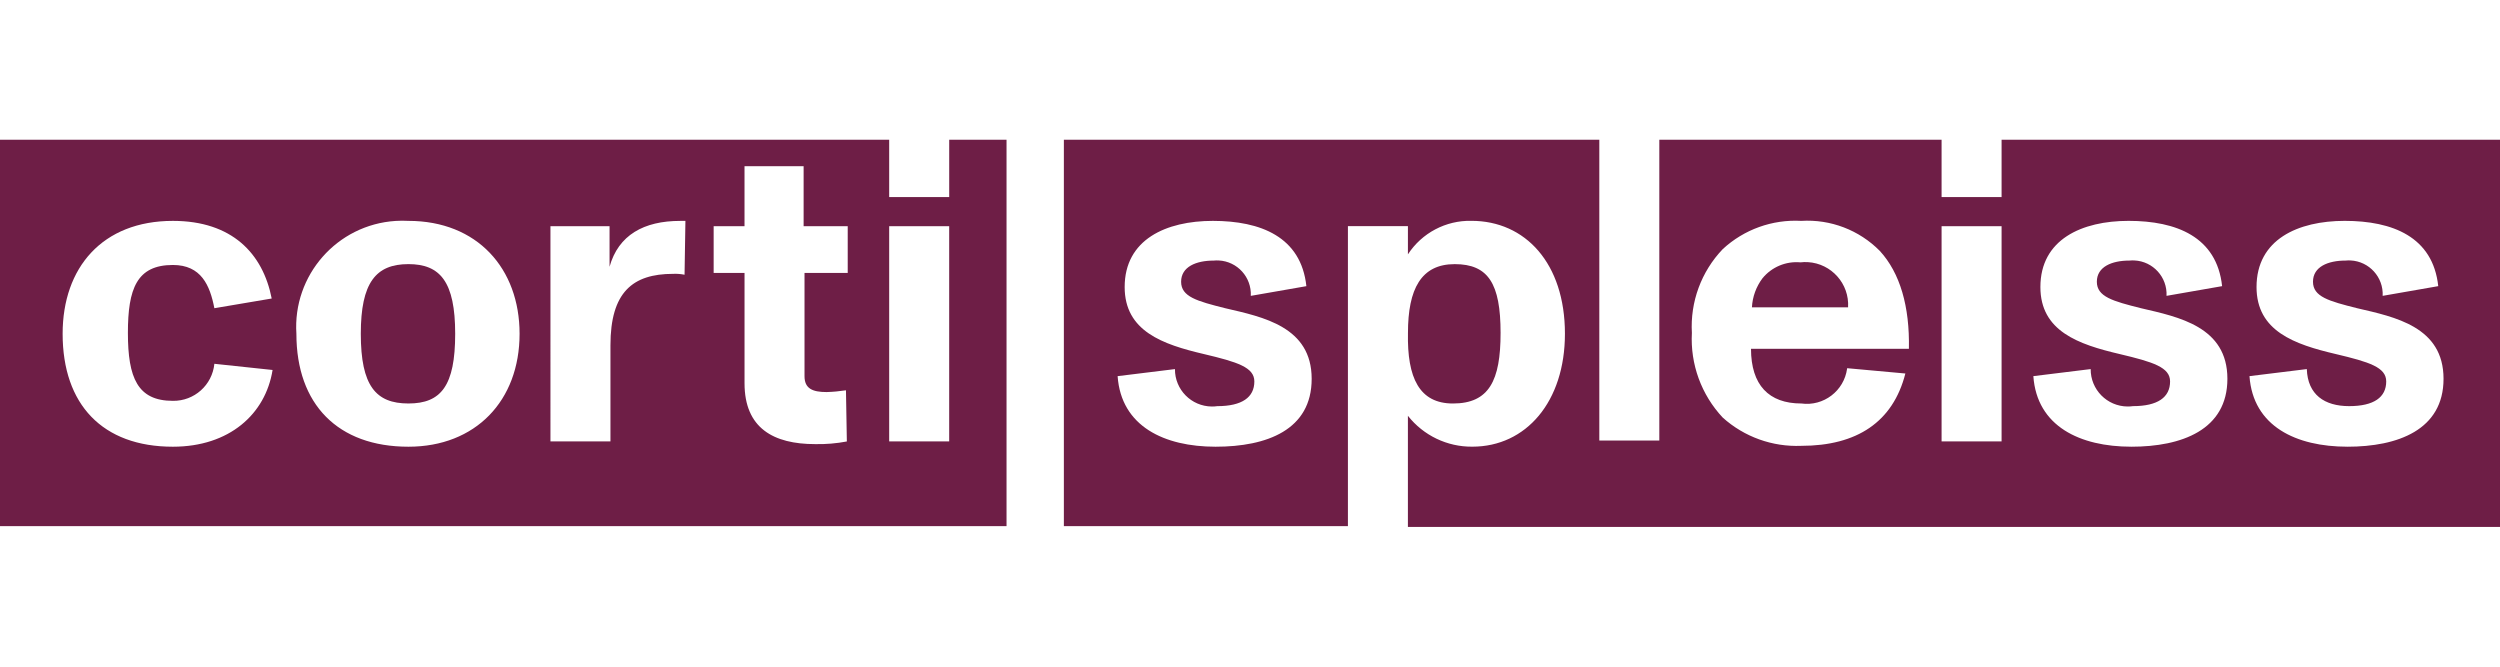 <?xml version="1.0" encoding="utf-8"?>
<!-- Generator: Adobe Illustrator 26.5.0, SVG Export Plug-In . SVG Version: 6.00 Build 0)  -->
<svg version="1.1" id="Ebene_1" xmlns="http://www.w3.org/2000/svg" xmlns:xlink="http://www.w3.org/1999/xlink" x="0px" y="0px"
	 viewBox="0 0 150 40" enable-background="new 0 0 150 40" xml:space="preserve">
<g id="Gruppe_-_Logo" transform="translate(4367.8 -76.2)">
	<g id="Gruppe_885" transform="translate(9.2 9.2)">
		<path id="Pfad_350" fill="#6E1E46" d="M-4352.494,82.847c-1.958,0-2.858,1.112-2.858,4.181
			c0,3.123,0.9,4.181,2.858,4.181c1.958,0,2.805-1.059,2.805-4.181S-4350.588,82.847-4352.494,82.847z"/>
		<path id="Pfad_351" fill="#6E1E46" d="M-4320.049,78.824h-3.6v-3.44H-4377v23.184h60.392V75.384h-3.44v3.44
			C-4320.048,78.824-4320.049,78.824-4320.049,78.824z M-4366.626,93.803c-4.234,0-6.616-2.541-6.616-6.775
			c0-3.97,2.382-6.775,6.616-6.775c3.546,0,5.4,1.958,5.928,4.658l-3.44,0.582
			c-0.265-1.376-0.794-2.594-2.488-2.594c-2.17,0-2.7,1.429-2.7,4.076c0,2.7,0.582,4.076,2.7,4.076
			c1.281,0.018,2.362-0.948,2.488-2.223l3.493,0.371C-4361.068,91.845-4363.239,93.803-4366.626,93.803z
			 M-4352.494,93.803c-4.234,0-6.722-2.541-6.722-6.775c-0.227-3.514,2.438-6.546,5.952-6.772
			c0.256-0.017,0.514-0.018,0.77-0.003c4.128,0,6.669,2.858,6.669,6.775
			C-4345.825,91.051-4348.471,93.803-4352.494,93.803z M-4335.927,83.484c-0.227-0.046-0.458-0.064-0.688-0.053
			c-2.435,0-3.758,1.111-3.758,4.287v5.766h-3.6V80.571h3.546v2.435c0.529-1.905,2.064-2.752,4.234-2.752h0.318
			L-4335.927,83.484z M-4326.082,83.378h-2.647v6.193c0,0.741,0.476,0.953,1.323,0.953
			c0.39-0.011,0.778-0.047,1.164-0.106l0.053,3.07c-0.627,0.119-1.266,0.173-1.905,0.159
			c-2.488,0-4.234-0.953-4.234-3.652v-6.619h-1.853v-2.805h1.852v-3.6h3.546v3.6h2.646v2.805L-4326.082,83.378z
			 M-4320.049,93.484h-3.6V80.571h3.6V93.484z"/>
		<path id="Pfad_352" fill="#6E1E46" d="M-4256.905,75.384v3.44h-3.6v-3.44h-16.936v18.05h-3.6V75.384h-32.127
			v23.184h17.043V80.567h3.6v1.694c0.837-1.285,2.278-2.045,3.811-2.011c3.229,0,5.61,2.541,5.61,6.775
			c0,4.076-2.329,6.775-5.558,6.775c-1.505,0.014-2.932-0.67-3.864-1.853v6.669H-4227V75.384H-4256.905z
			 M-4304.068,93.803c-3.07,0-5.663-1.217-5.875-4.234l3.44-0.423c-0.009,1.231,0.982,2.236,2.213,2.245
			c0.11,0.001,0.22-0.006,0.328-0.022c1.482,0,2.223-0.529,2.223-1.482c0-0.847-1.006-1.164-3.017-1.641
			c-2.488-0.582-4.764-1.376-4.764-4.023c0-2.858,2.488-3.97,5.293-3.97c2.858,0,5.293,0.953,5.61,3.917
			l-3.335,0.582c0.055-1.118-0.807-2.069-1.925-2.124c-0.099-0.005-0.199-0.003-0.298,0.007
			c-1.059,0-1.958,0.371-1.958,1.27c0,0.899,0.953,1.164,2.646,1.588c2.276,0.529,5.187,1.112,5.187,4.234
			C-4298.295,92.798-4300.994,93.803-4304.068,93.803z M-4268.923,91.209c1.335,0.183,2.565-0.752,2.748-2.087
			c0.002-0.01,0.002-0.02,0.004-0.03l3.493,0.318c-0.741,2.911-2.911,4.34-6.246,4.34
			c-1.731,0.072-3.422-0.536-4.711-1.694c-1.285-1.37-1.954-3.206-1.852-5.081
			c-0.107-1.861,0.564-3.682,1.852-5.028c1.276-1.18,2.976-1.791,4.711-1.694
			c1.756-0.108,3.474,0.549,4.711,1.8c1.217,1.323,1.8,3.335,1.747,5.875h-9.474
			c0.003,2.17,1.062,3.282,3.02,3.282L-4268.923,91.209z M-4256.905,93.484h-3.6V80.571h3.6V93.484z
			 M-4249.124,93.802c-3.07,0-5.663-1.217-5.875-4.234l3.44-0.423c-0.009,1.231,0.982,2.236,2.213,2.245
			c0.109,0.001,0.219-0.006,0.328-0.022c1.482,0,2.223-0.529,2.223-1.482c0-0.847-1.006-1.164-3.017-1.641
			c-2.488-0.582-4.764-1.376-4.764-4.023c0-2.858,2.488-3.97,5.293-3.97c2.858,0,5.293,0.953,5.61,3.917l-3.335,0.582
			c0.055-1.118-0.807-2.069-1.925-2.124c-0.1-0.005-0.199-0.003-0.298,0.007c-1.059,0-1.958,0.371-1.958,1.27
			c0,0.899,0.953,1.164,2.646,1.588c2.276,0.529,5.187,1.112,5.187,4.234c0.001,3.072-2.751,4.077-5.768,4.077V93.802z
			 M-4236.156,93.802c-3.07,0-5.663-1.217-5.875-4.234l3.44-0.423c0.053,1.535,1.059,2.223,2.541,2.223
			s2.223-0.529,2.223-1.482c0-0.847-1.006-1.164-3.017-1.641c-2.488-0.582-4.764-1.376-4.764-4.023
			c0-2.858,2.488-3.97,5.293-3.97c2.858,0,5.293,0.953,5.61,3.917l-3.335,0.582
			c0.055-1.118-0.807-2.069-1.925-2.124c-0.099-0.005-0.199-0.003-0.298,0.007c-1.059,0-1.958,0.371-1.958,1.27
			c0,0.899,0.953,1.164,2.646,1.588c2.276,0.529,5.187,1.112,5.187,4.234c0.001,3.072-2.752,4.077-5.769,4.077
			L-4236.156,93.802z"/>
		<path id="Pfad_353" fill="#6E1E46" d="M-4289.823,91.21c2.17,0,2.858-1.376,2.858-4.234
			c0-2.964-0.741-4.128-2.752-4.128c-2.011,0-2.805,1.482-2.805,4.128
			C-4292.578,89.675-4291.837,91.21-4289.823,91.21z"/>
		<path id="Pfad_354" fill="#6E1E46" d="M-4268.973,82.741c-0.87-0.079-1.722,0.278-2.276,0.953
			c-0.381,0.506-0.603,1.114-0.635,1.747h5.769c0.083-1.415-0.998-2.63-2.413-2.713
			C-4268.676,82.72-4268.825,82.724-4268.973,82.741z"/>
	</g>
</g>
</svg>
